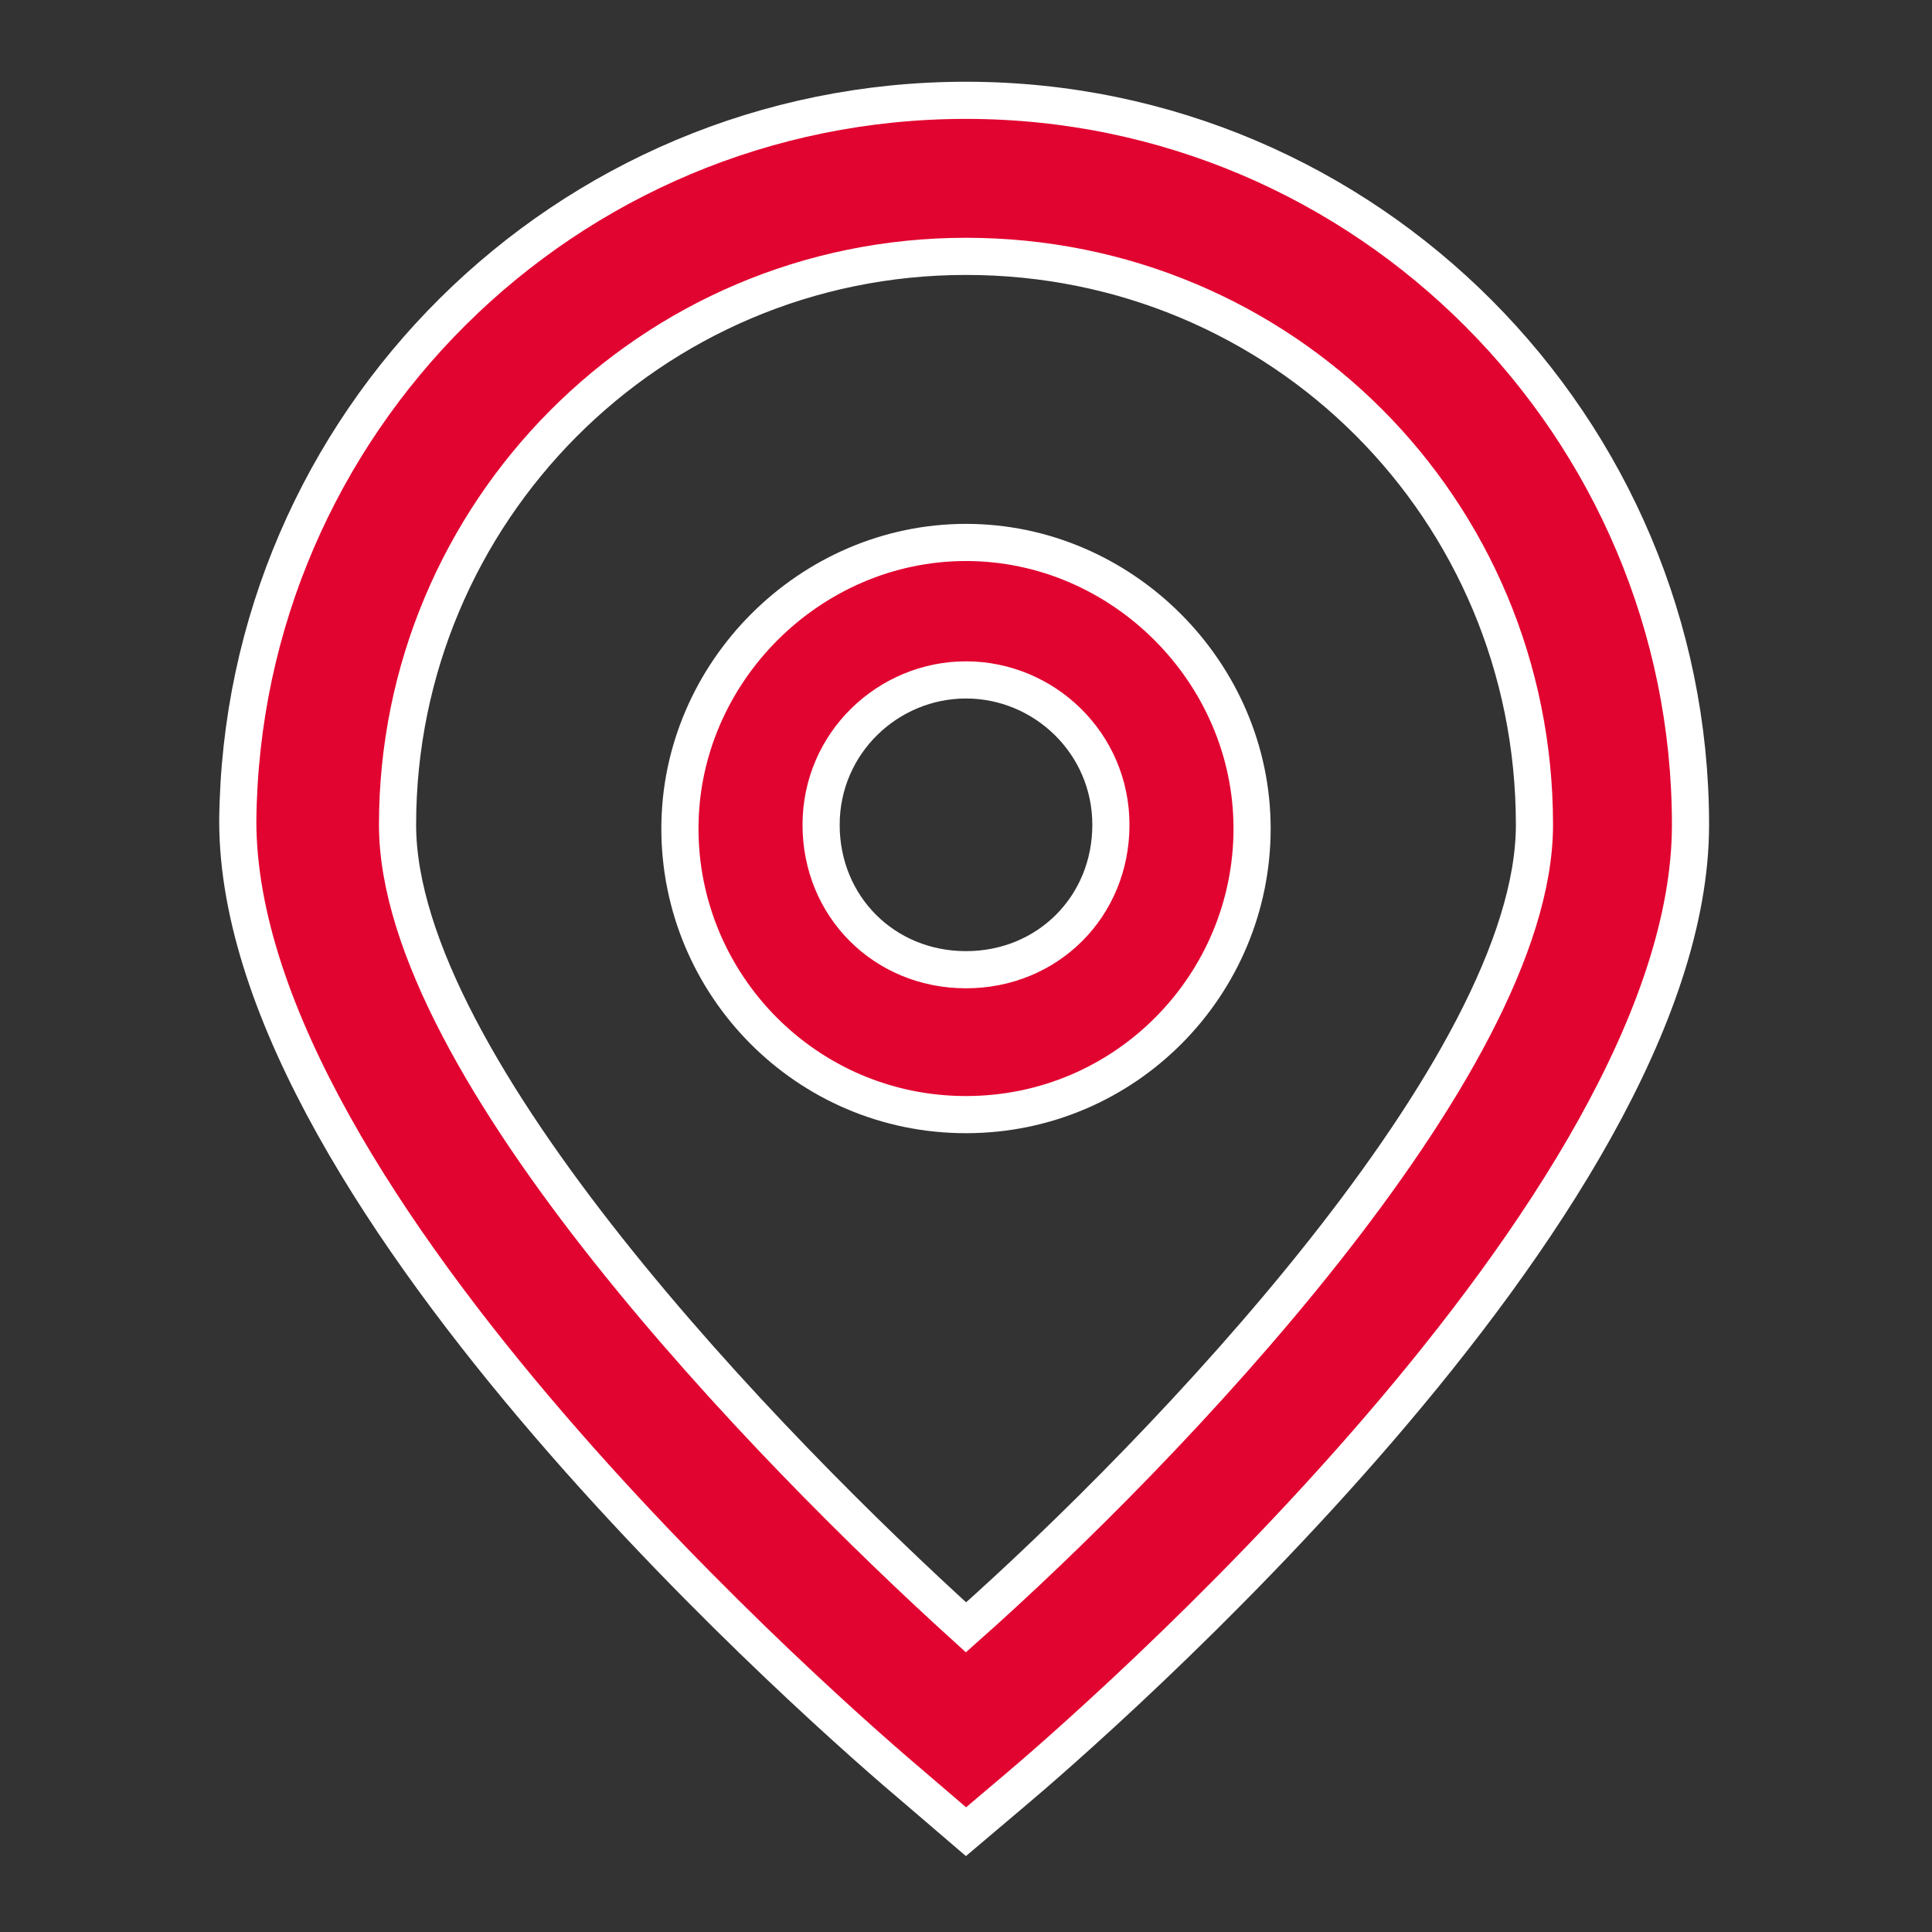 <?xml version="1.0" encoding="utf-8"?>
<!-- Generator: Adobe Illustrator 25.4.1, SVG Export Plug-In . SVG Version: 6.00 Build 0)  -->
<svg version="1.1" id="Layer_1" xmlns="http://www.w3.org/2000/svg" xmlns:xlink="http://www.w3.org/1999/xlink" x="0px" y="0px"
	 viewBox="0 0 52 52" style="enable-background:new 0 0 52 52;" xml:space="preserve">
<rect x="0" y="0" width="52" height="52" fill="#333333" stroke="none"/>
<style type="text/css">
	.st0{fill:#E20430;stroke:#FFFFFF;stroke-miterlimit:10;}
</style>
<g id="_01_align_center_00000175293527510030266300000006213115284913586577_">
	<path class="st0" d="M26,49.3l-1.4-1.2c-1.9-1.6-18.2-15.7-18.2-26C6.5,11.4,15.2,2.7,26,2.7s19.5,8.8,19.5,19.5
		c0,10.3-16.3,24.4-18.2,26L26,49.3z M26,6.9c-8.5,0-15.3,6.9-15.3,15.3c0,6.5,10,16.8,15.3,21.6c5.3-4.7,15.3-15.1,15.3-21.6
		C41.3,13.7,34.5,6.9,26,6.9z"/>
	<path class="st0" d="M26,30c-4.3,0-7.7-3.5-7.7-7.7s3.5-7.7,7.7-7.7s7.7,3.5,7.7,7.7S30.3,30,26,30z M26,18.3
		c-2.1,0-3.9,1.7-3.9,3.9s1.7,3.9,3.9,3.9s3.9-1.7,3.9-3.9S28.1,18.3,26,18.3z"/>
</g>
</svg>
